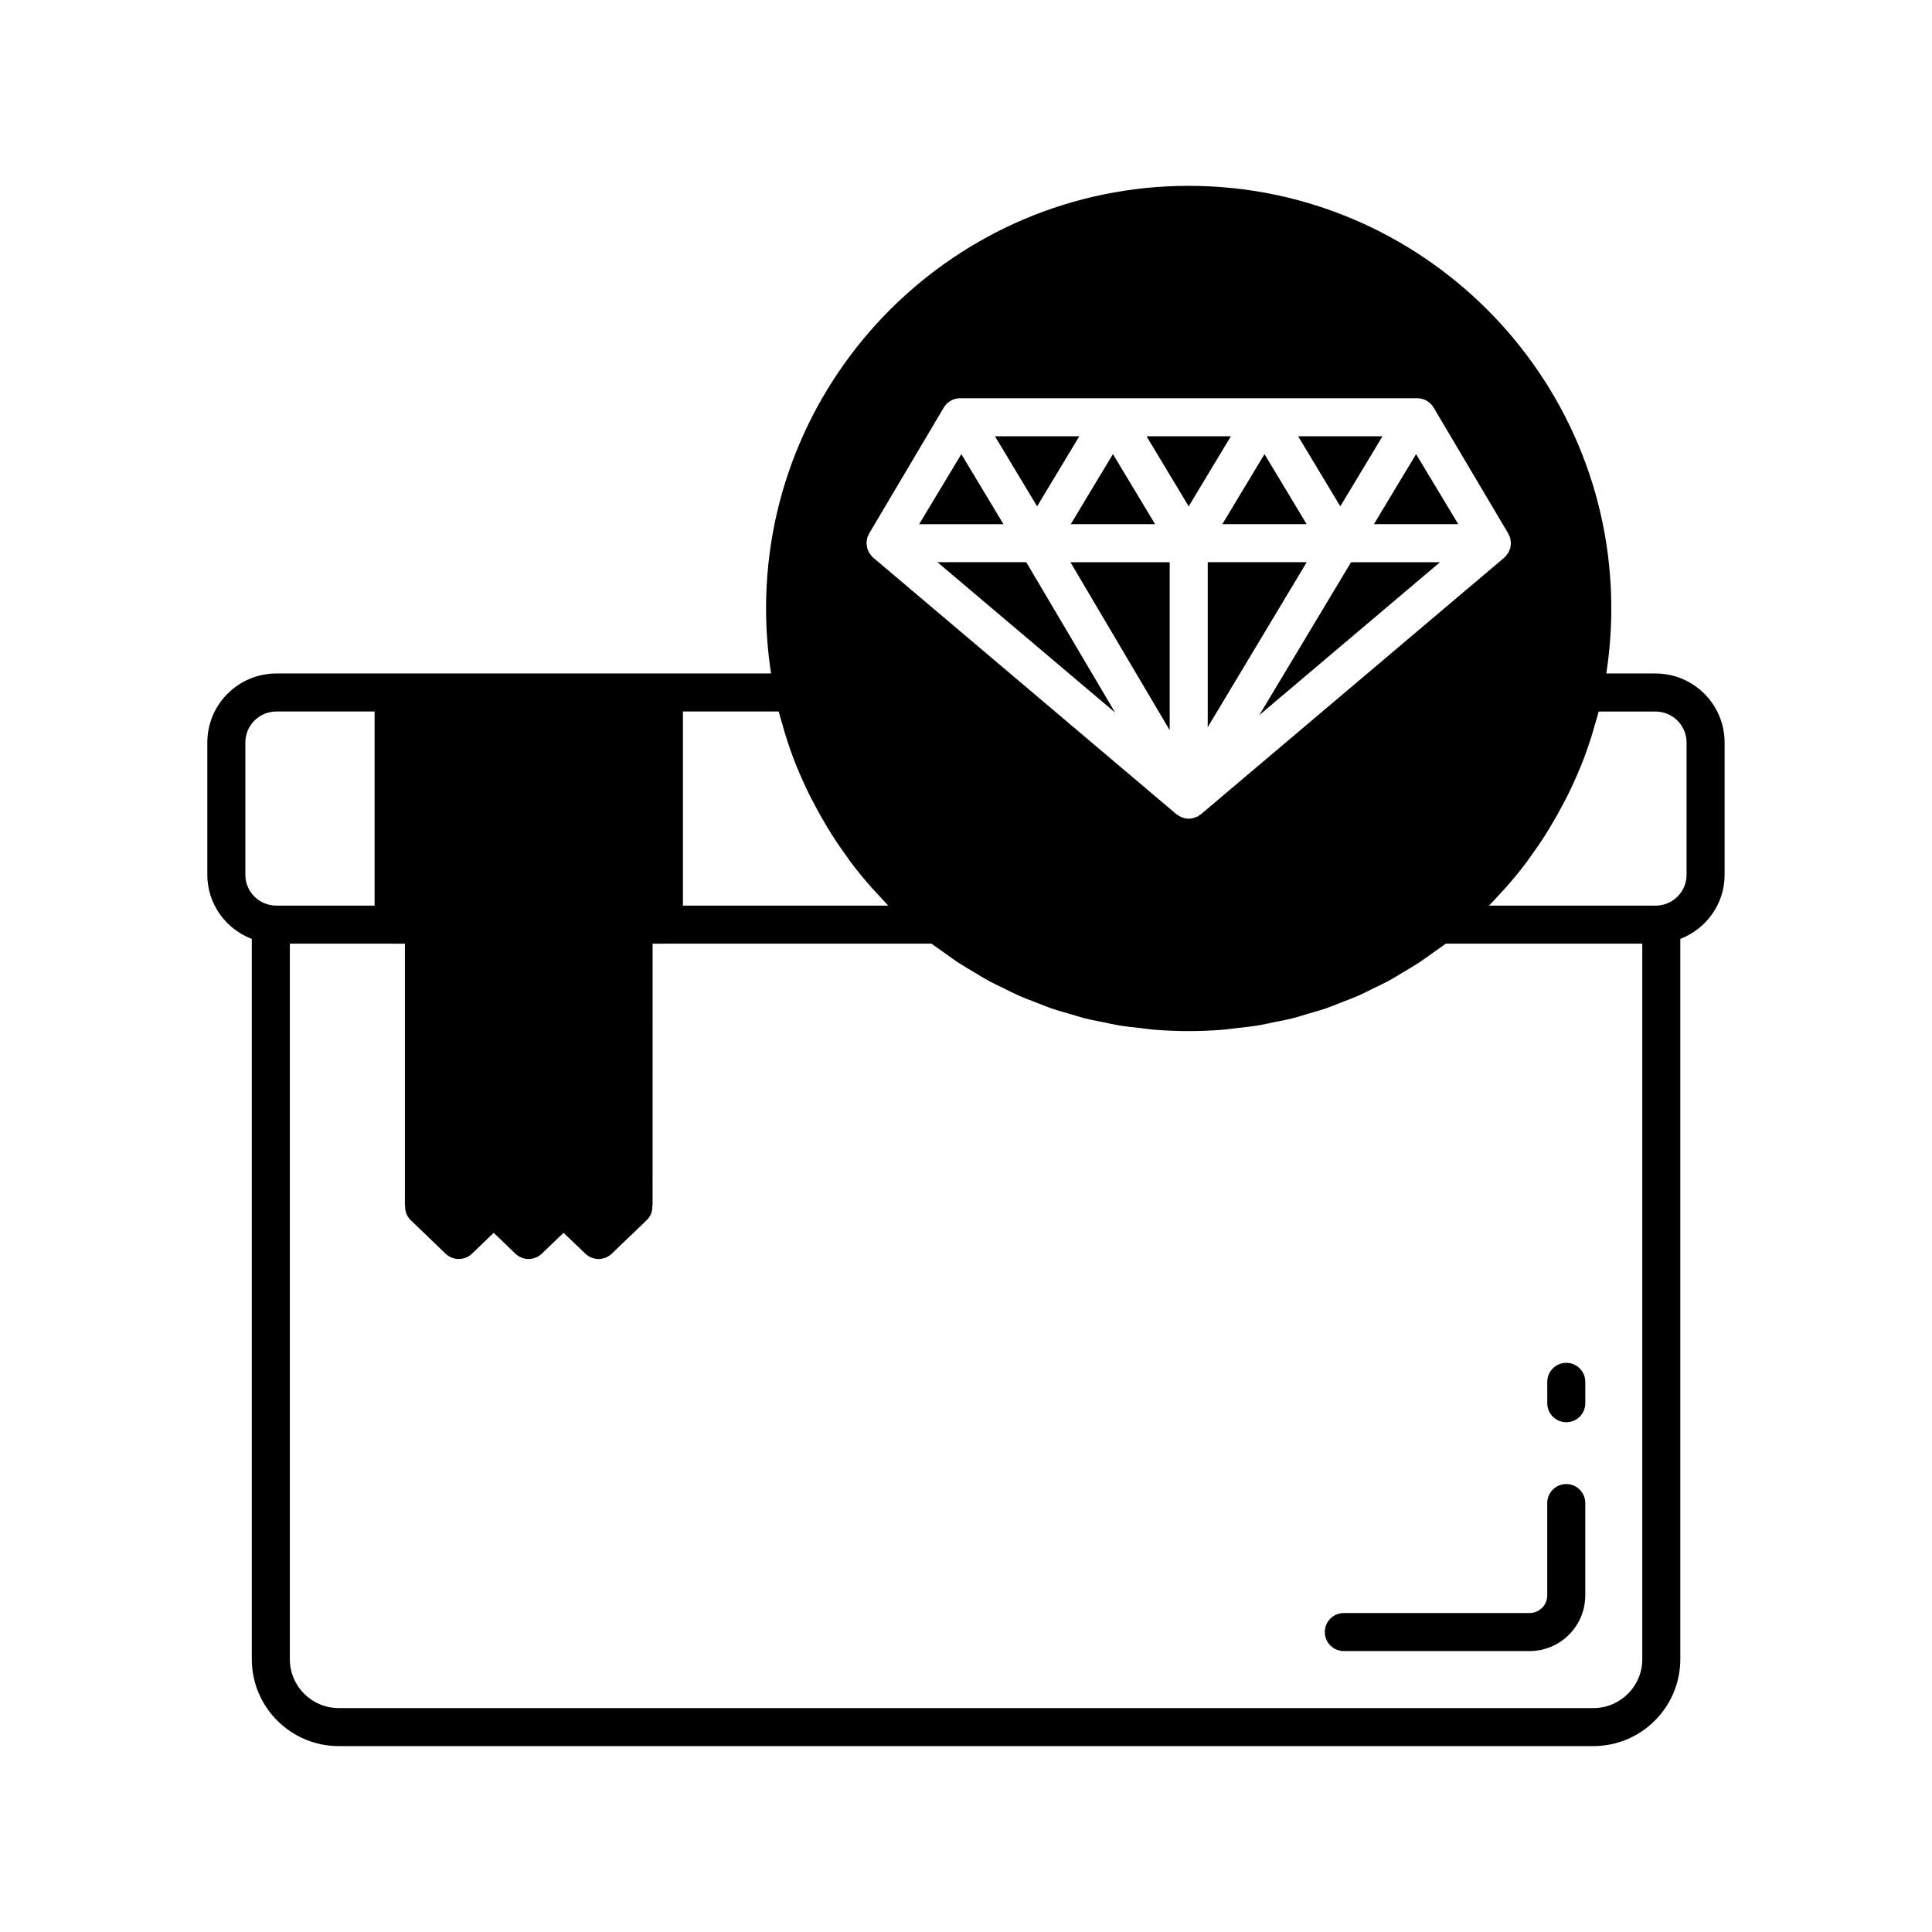 <?xml version="1.0" encoding="UTF-8"?>
<!-- Uploaded to: ICON Repo, www.svgrepo.com, Generator: ICON Repo Mixer Tools -->
<svg fill="#000000" width="800px" height="800px" version="1.1" viewBox="144 144 512 512" xmlns="http://www.w3.org/2000/svg">
 <g>
  <path d="m559.08 520.91c2.781 0 5.039-2.254 5.039-5.039v-5.668c0-2.785-2.254-5.039-5.039-5.039-2.781 0-5.039 2.254-5.039 5.039v5.668c0 2.785 2.258 5.039 5.039 5.039z"/>
  <path d="m495.09 576.51c0 2.785 2.254 5.039 5.039 5.039h49.223c8.141 0 14.762-6.621 14.762-14.762v-24.461c0-2.785-2.254-5.039-5.039-5.039-2.781 0-5.039 2.254-5.039 5.039v24.461c0 2.582-2.102 4.684-4.688 4.684l-49.223 0.004c-2.781 0-5.035 2.25-5.035 5.035z"/>
  <path d="m477.74 333.5 47.871-40.504h-23.57z"/>
  <path d="m464.06 292.99v43.727l26.234-43.727z"/>
  <path d="m530.45 282.91-11.172-18.566-11.176 18.566z"/>
  <path d="m392.43 292.99 47.086 39.84-23.543-39.84z"/>
  <path d="m510.37 259.62h-22.348l11.172 18.566z"/>
  <path d="m453.98 337.51v-44.516h-26.305z"/>
  <path d="m582.75 322.48h-13.066c0.879-5.707 1.328-11.477 1.328-17.23 0-61.758-50.242-112-112-112-61.758 0-112 50.242-112 112 0 5.746 0.449 11.516 1.328 17.23h-131.11c-10.082 0-18.289 8.203-18.289 18.289v35.066c0 7.766 4.914 14.367 11.789 16.992v190.88c0 12.699 10.328 23.027 23.023 23.027h332.52c12.695 0 23.027-10.328 23.027-23.027v-190.89c6.848-2.637 11.738-9.23 11.738-16.977v-35.066c0-10.082-8.203-18.289-18.289-18.289zm-209.11-34.676c0.004-0.137 0.043-0.27 0.059-0.406 0-0.008 0.004-0.016 0.004-0.023 0.031-0.266 0.043-0.531 0.113-0.785 0.02-0.07 0.062-0.137 0.086-0.207 0.02-0.055 0.012-0.113 0.035-0.168 0.043-0.117 0.125-0.203 0.176-0.316 0.078-0.172 0.125-0.355 0.223-0.52l0.031-0.055 19.742-33.316c0.906-1.531 2.555-2.469 4.336-2.469h121.14c1.777 0 3.426 0.941 4.336 2.469l19.742 33.316 0.02 0.031 0.016 0.027c0.098 0.164 0.145 0.348 0.223 0.523 0.051 0.109 0.133 0.199 0.176 0.316 0.02 0.055 0.016 0.113 0.035 0.168 0.023 0.07 0.066 0.137 0.086 0.207 0.074 0.266 0.09 0.539 0.117 0.809 0.016 0.137 0.055 0.27 0.059 0.406 0 0.027 0.008 0.055 0.008 0.086 0.004 0.266-0.055 0.523-0.094 0.785-0.027 0.172-0.02 0.348-0.062 0.52-0.004 0.008-0.004 0.02-0.008 0.027-0.016 0.062-0.055 0.113-0.07 0.176-0.039 0.129-0.102 0.246-0.152 0.371-0.086 0.219-0.145 0.449-0.266 0.66-0.004 0.004-0.004 0.008-0.008 0.012v0.004c-0.02 0.031-0.047 0.055-0.066 0.09-0.082 0.137-0.191 0.25-0.289 0.379-0.148 0.199-0.277 0.418-0.449 0.59-0.059 0.059-0.133 0.094-0.195 0.152-0.047 0.043-0.074 0.102-0.125 0.141l-80.348 67.973c-0.121 0.105-0.273 0.145-0.406 0.234-0.109 0.074-0.172 0.191-0.285 0.258-0.188 0.109-0.391 0.164-0.586 0.246-0.148 0.062-0.289 0.137-0.441 0.184-0.504 0.164-1.016 0.27-1.531 0.27h-0.004-0.004c-0.004 0-0.008-0.004-0.012-0.004-0.516 0-1.02-0.105-1.512-0.262-0.145-0.047-0.277-0.109-0.418-0.168-0.387-0.16-0.742-0.371-1.078-0.625-0.074-0.055-0.16-0.074-0.23-0.133l-80.344-67.984c-0.051-0.043-0.078-0.098-0.125-0.141-0.062-0.055-0.137-0.094-0.195-0.152-0.172-0.176-0.301-0.391-0.449-0.59-0.094-0.129-0.207-0.242-0.289-0.379-0.02-0.031-0.047-0.055-0.066-0.09v-0.004c-0.004-0.004-0.008-0.008-0.008-0.012-0.125-0.219-0.188-0.457-0.277-0.688-0.043-0.109-0.102-0.219-0.133-0.332-0.02-0.062-0.059-0.121-0.074-0.188-0.004-0.008-0.004-0.016-0.008-0.023-0.047-0.184-0.043-0.371-0.066-0.555-0.035-0.25-0.09-0.5-0.09-0.75 0-0.027 0.008-0.055 0.008-0.086zm-48.656 44.754h25.379c0.312 1.25 0.707 2.473 1.062 3.707 0.234 0.812 0.445 1.629 0.699 2.438 0.875 2.789 1.832 5.551 2.918 8.258 0.105 0.266 0.234 0.52 0.344 0.785 1 2.438 2.098 4.828 3.266 7.184 0.41 0.824 0.844 1.629 1.273 2.441 0.965 1.828 1.977 3.625 3.039 5.394 0.492 0.816 0.977 1.637 1.488 2.441 1.273 2 2.613 3.957 4.012 5.871 0.328 0.449 0.625 0.914 0.957 1.355 1.734 2.305 3.566 4.531 5.477 6.699 0.566 0.641 1.164 1.254 1.746 1.883 0.922 1 1.812 2.019 2.769 2.984h-54.43zm-107.75 51.441c-4.527 0-8.211-3.66-8.211-8.164v-35.066c0-4.527 3.684-8.215 8.211-8.215h26.035v51.441zm361.99 199.71c0 7.141-5.809 12.949-12.949 12.949h-332.52c-7.141 0-12.945-5.809-12.945-12.949v-189.63h27.445c0.016 0 0.031 0.012 0.047 0.012h2.996v69.098c0 0.105 0.055 0.191 0.059 0.297-0.066 1.402 0.395 2.816 1.488 3.867l9.246 8.891c1.945 1.875 5.027 1.879 6.981 0.004l5.766-5.539 5.75 5.535c0.977 0.941 2.234 1.406 3.492 1.406 1.258 0 2.516-0.469 3.488-1.402l5.777-5.543 5.793 5.543c1.949 1.871 5.023 1.871 6.973 0l9.277-8.891c1.094-1.047 1.559-2.465 1.492-3.871 0.008-0.105 0.059-0.191 0.059-0.297l0.008-69.098h2.996c0.016 0 0.031-0.008 0.047-0.012h70.875c1.07 0.828 2.195 1.551 3.289 2.336 1.203 0.863 2.387 1.758 3.617 2.566 1.391 0.918 2.824 1.742 4.246 2.59 1.227 0.734 2.438 1.504 3.688 2.188 1.48 0.809 3 1.516 4.508 2.254 1.25 0.609 2.477 1.262 3.746 1.82 1.57 0.695 3.18 1.281 4.781 1.898 1.258 0.484 2.492 1.02 3.766 1.457 1.672 0.574 3.379 1.039 5.074 1.531 1.246 0.363 2.473 0.781 3.734 1.098 1.805 0.457 3.644 0.793 5.477 1.16 1.191 0.238 2.363 0.535 3.562 0.734 2.051 0.34 4.133 0.551 6.215 0.777 1.012 0.109 2.012 0.285 3.031 0.371 3.113 0.254 6.25 0.387 9.414 0.387 3.164 0 6.305-0.133 9.414-0.387 1.039-0.086 2.055-0.266 3.09-0.379 2.059-0.227 4.121-0.43 6.148-0.77 1.242-0.207 2.453-0.512 3.684-0.762 1.789-0.359 3.586-0.684 5.352-1.133 1.309-0.332 2.582-0.762 3.875-1.141 1.648-0.484 3.309-0.93 4.93-1.488 1.324-0.457 2.609-1.008 3.91-1.516 1.551-0.602 3.109-1.168 4.633-1.84 1.312-0.578 2.586-1.254 3.875-1.883 1.465-0.719 2.941-1.402 4.379-2.188 1.273-0.695 2.504-1.48 3.754-2.227 1.402-0.84 2.816-1.652 4.188-2.559 1.211-0.801 2.379-1.684 3.566-2.531 1.113-0.797 2.258-1.535 3.344-2.375h52.066zm11.734-207.87c0 4.5-3.684 8.164-8.211 8.164h-44.141c0.996-1.004 1.926-2.066 2.879-3.106 0.527-0.574 1.074-1.129 1.59-1.711 1.934-2.195 3.793-4.449 5.543-6.781 0.285-0.379 0.543-0.781 0.82-1.164 1.449-1.98 2.832-4 4.144-6.07 0.492-0.777 0.961-1.566 1.438-2.356 1.082-1.801 2.109-3.625 3.09-5.484 0.418-0.793 0.844-1.578 1.242-2.379 1.188-2.394 2.305-4.824 3.32-7.301 0.094-0.227 0.203-0.445 0.297-0.672 1.094-2.719 2.055-5.488 2.934-8.293 0.246-0.785 0.453-1.578 0.68-2.367 0.359-1.25 0.762-2.488 1.078-3.75h15.086c4.527 0 8.211 3.684 8.211 8.215z"/>
  <path d="m398.76 264.35-11.176 18.566h22.348z"/>
  <path d="m490.28 282.91-11.176-18.566-11.176 18.566z"/>
  <path d="m430.02 259.62h-22.344l11.172 18.562z"/>
  <path d="m450.11 282.91-11.172-18.566-11.176 18.566z"/>
  <path d="m470.19 259.62h-22.344l11.172 18.562z"/>
 </g>
</svg>